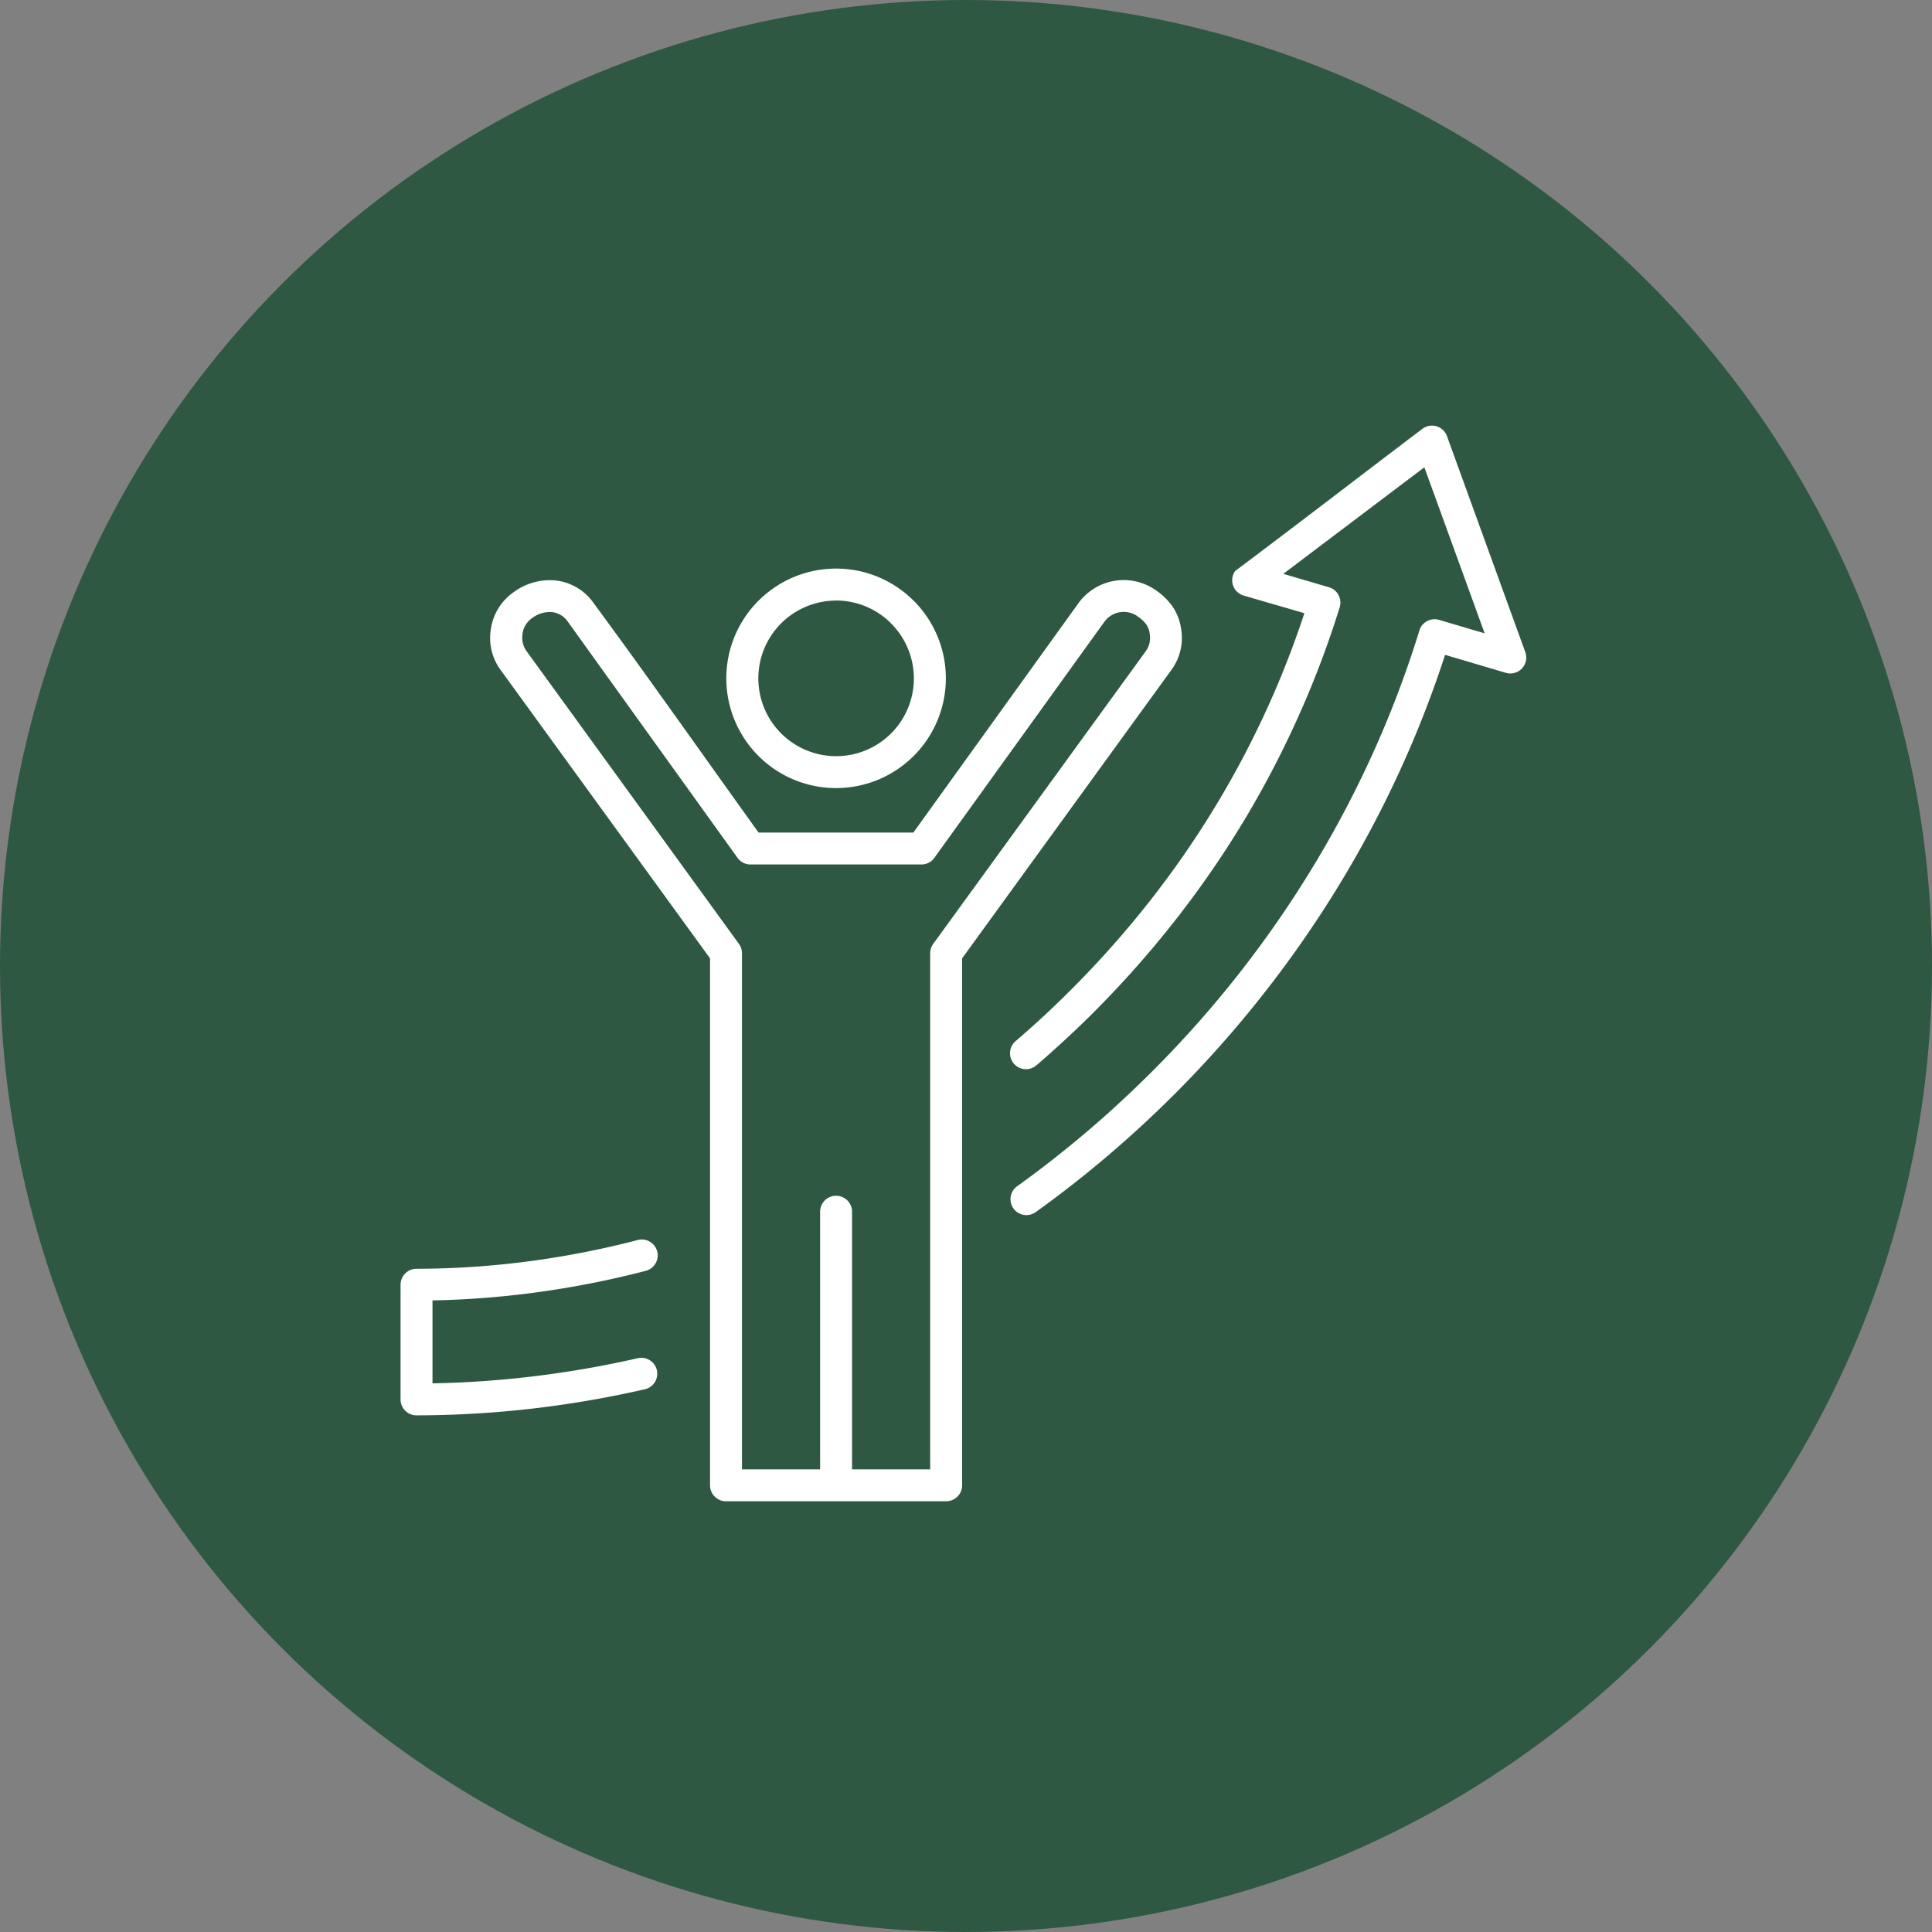 <svg xmlns="http://www.w3.org/2000/svg" xmlns:xlink="http://www.w3.org/1999/xlink" width="117" height="117" viewBox="0 0 117 117">
  <rect x="0" y="0" width="117" height="117" fill="#808080" stroke="none"/>
  <defs>
    <clipPath id="clip-path">
      <rect id="長方形_30325" data-name="長方形 30325" width="68.173" height="65.14" fill="none"/>
    </clipPath>
  </defs>
  <g id="グループ_93640" data-name="グループ 93640" transform="translate(-190.295 -1236)">
    <circle id="楕円形_2313" data-name="楕円形 2313" cx="58.5" cy="58.5" r="58.5" transform="translate(190.295 1236)" fill="#2e5842"/>
    <g id="グループ_94104" data-name="グループ 94104" transform="translate(214.552 1261.775)">
      <g id="グループ_94103" data-name="グループ 94103" clip-path="url(#clip-path)">
        <path id="パス_2765" data-name="パス 2765" d="M38.5,38.742a.964.964,0,0,1-1.254-1.466q.853-.732,1.7-1.515.793-.735,1.644-1.586a60.149,60.149,0,0,0,4.837-5.451,57.619,57.619,0,0,0,4.07-5.919,57.189,57.189,0,0,0,3.146-6.038,56.3,56.3,0,0,0,2.091-5.407l-3.679-1.069A.965.965,0,0,1,50.546,8.8C54.338,5.963,58.1,3.054,61.881.195a.966.966,0,0,1,1.352.189.976.976,0,0,1,.154.3l4.727,13.033a.964.964,0,0,1-1.178,1.254l-3.681-1.089a65.076,65.076,0,0,1-2.484,6.459,66.145,66.145,0,0,1-3.656,7.021,67.7,67.7,0,0,1-4.709,6.864,68.094,68.094,0,0,1-5.52,6.246Q44.922,42.437,42.8,44.24t-4.359,3.406a.964.964,0,0,1-1.126-1.564q2.156-1.547,4.238-3.315,2.019-1.715,3.968-3.662a66.07,66.07,0,0,0,5.368-6.064,65.719,65.719,0,0,0,4.573-6.668,64.216,64.216,0,0,0,3.55-6.817,63,63,0,0,0,2.683-7.132l0-.007a.965.965,0,0,1,1.2-.653l2.757.816L62,2.523,53.46,8.976l2.776.817A.965.965,0,0,1,56.874,11,58.222,58.222,0,0,1,54.4,17.553,59.155,59.155,0,0,1,51.151,23.8a59.608,59.608,0,0,1-4.206,6.116,62.122,62.122,0,0,1-4.988,5.632q-.8.8-1.7,1.631-.861.8-1.757,1.568M14.376,56.475a.964.964,0,0,1,.423,1.881,63.347,63.347,0,0,1-6.893,1.181,62.046,62.046,0,0,1-6.94.4A.963.963,0,0,1,0,58.973H0V52.028a.967.967,0,0,1,.967-.967l.084,0a52.863,52.863,0,0,0,6.627-.441,54.505,54.505,0,0,0,6.668-1.295.964.964,0,1,1,.483,1.866,56.475,56.475,0,0,1-6.91,1.34,55,55,0,0,1-5.985.446V58q2.856-.052,5.753-.383a61.381,61.381,0,0,0,6.689-1.143" transform="translate(0 0)" fill="#fff" fill-rule="evenodd"/>
        <path id="パス_2766" data-name="パス 2766" d="M56.518,68.17v31.911a.967.967,0,0,1-.968.967H42.219a.967.967,0,0,1-.967-.967V68.17L28.583,50.724a3.285,3.285,0,0,1-.6-2.524l.007-.038A3.3,3.3,0,0,1,29.35,46a3.7,3.7,0,0,1,2.527-.717,3.245,3.245,0,0,1,2.331,1.38c3.372,4.577,6.662,9.269,9.983,13.889h9.374l10-13.895a3.384,3.384,0,0,1,4.712-.76l0,0a3.965,3.965,0,0,1,.967.941,3.205,3.205,0,0,1,.534,1.364,3.285,3.285,0,0,1-.6,2.52Zm-8.6,30.944v-15.6a.967.967,0,0,1,1.934,0v15.6h4.732V67.858a.971.971,0,0,1,.185-.566l12.854-17.7a1.423,1.423,0,0,0,.24-.507,1.48,1.48,0,0,0,.016-.577,1.329,1.329,0,0,0-.21-.563,2.008,2.008,0,0,0-.456-.438.977.977,0,0,1-.113-.081,1.452,1.452,0,0,0-1.03-.217h0a1.442,1.442,0,0,0-.9.529.965.965,0,0,1-.087.119L54.888,62.011a.967.967,0,0,1-.832.474H43.7v0a.962.962,0,0,1-.782-.4l-10.276-14.3a1.348,1.348,0,0,0-.961-.585,1.776,1.776,0,0,0-1.2.361l0,0a1.455,1.455,0,0,0-.393.411,1.43,1.43,0,0,0-.188.508l0,.028a1.462,1.462,0,0,0,.016.573,1.422,1.422,0,0,0,.241.508L42.97,67.249a.963.963,0,0,1,.216.609V99.114Zm.967-52.61a4.711,4.711,0,1,0,3.331,8.046v0a4.712,4.712,0,0,0,0-6.663l-.044-.047A4.7,4.7,0,0,0,48.885,46.5m-4.7.012a6.644,6.644,0,1,0,9.4,9.4l0,0a6.644,6.644,0,0,0,0-9.4l-.056-.052a6.64,6.64,0,0,0-9.341.052" transform="translate(-22.51 -35.908)" fill="#fff" fill-rule="evenodd"/>
      </g>
    </g>
  </g>
</svg>
